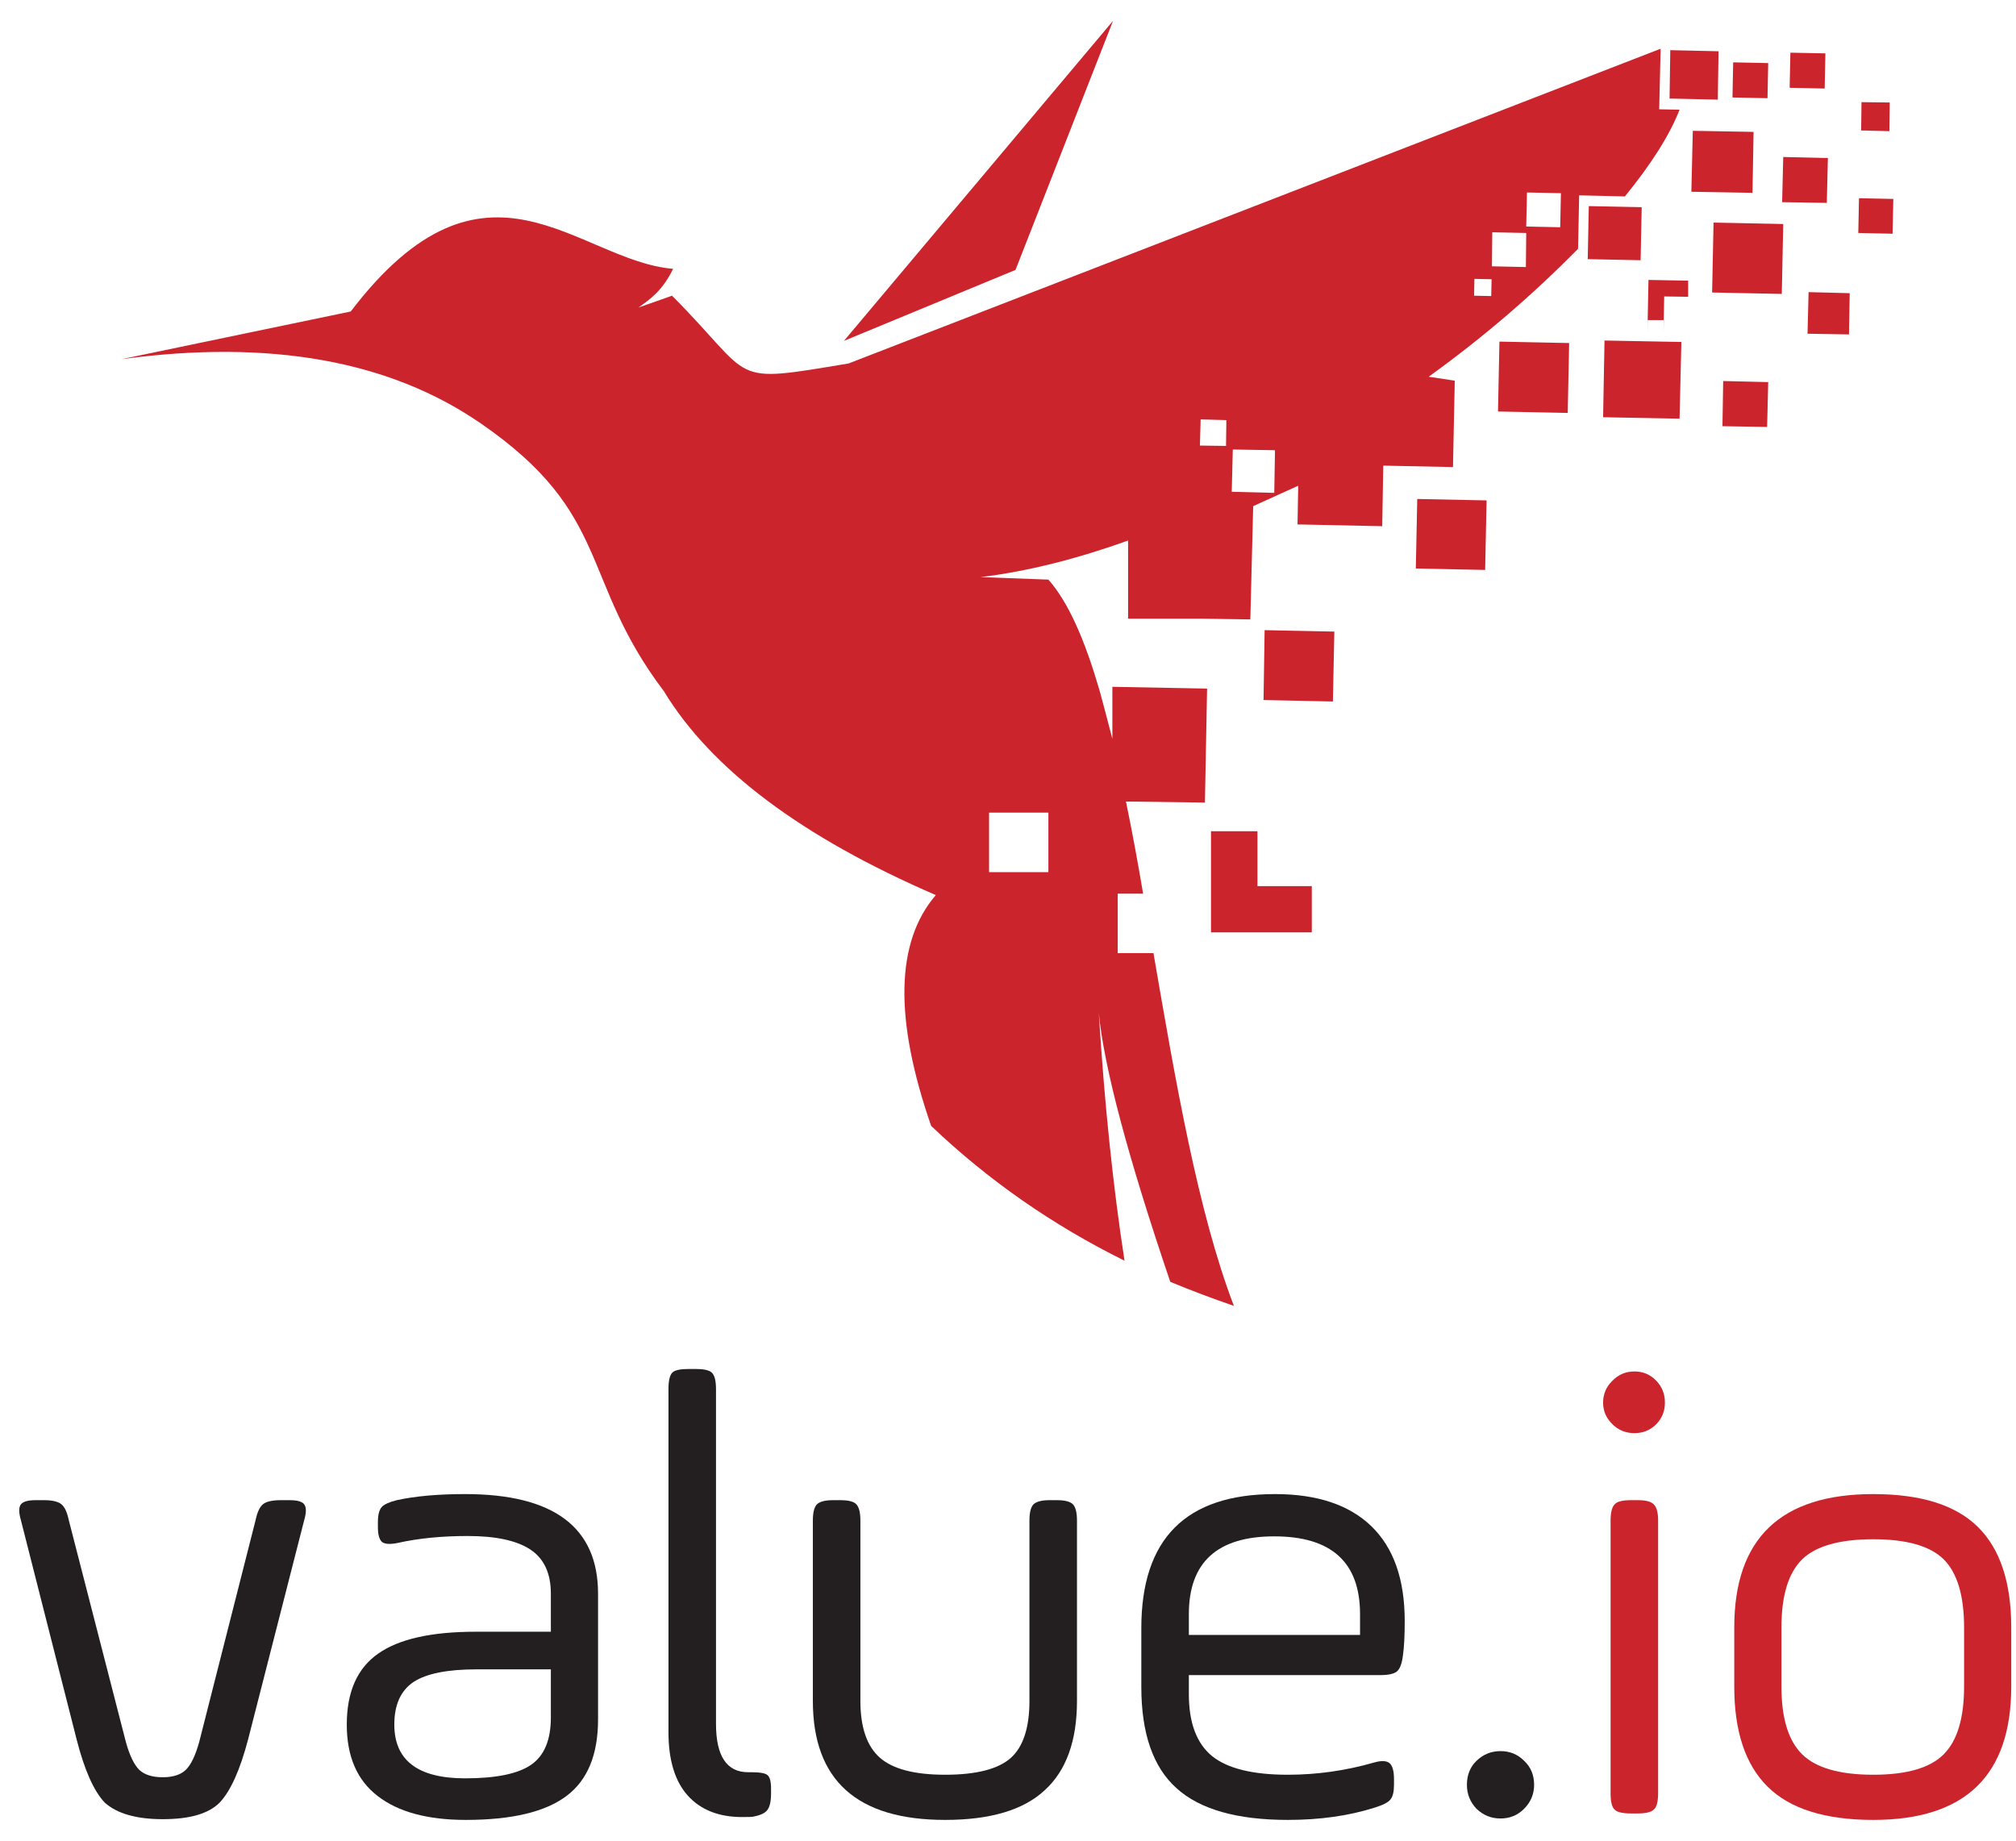 <svg width="69" height="63" viewBox="0 0 69 63" fill="none" xmlns="http://www.w3.org/2000/svg">
<path fill-rule="evenodd" clip-rule="evenodd" d="M35.882 19.838C36.567 20.611 37.118 21.887 37.595 23.507C37.607 23.507 38.035 25.138 38.072 25.286V23.507L41.314 23.568L41.24 27.469L38.537 27.433C38.745 28.439 38.941 29.494 39.124 30.586H38.255V32.622H39.479C40.225 36.953 40.996 41.468 42.231 44.695C41.489 44.441 40.763 44.167 40.054 43.873C38.602 39.595 37.787 36.528 37.607 34.671C37.803 37.788 38.096 40.614 38.488 43.149C36.025 41.93 33.819 40.393 31.87 38.536C30.598 34.872 30.651 32.238 32.029 30.635C27.446 28.655 24.343 26.328 22.72 23.654C19.821 19.826 20.971 17.605 16.469 14.501C13.345 12.342 9.243 11.606 4.163 12.293L12.004 10.661C16.64 4.576 19.772 8.931 23.038 9.201C22.671 9.949 22.267 10.232 21.851 10.526L23.001 10.121C25.9 13.029 24.848 13.139 29.044 12.44L56.837 1.668L56.788 3.741L57.485 3.754C57.143 4.637 56.495 5.643 55.614 6.723L54.048 6.686L54.011 8.514C52.433 10.121 50.721 11.581 48.898 12.894L49.791 13.029L49.73 15.986L47.344 15.937L47.308 18.01L44.409 17.949L44.433 16.624L42.892 17.323L42.794 21.2L41.155 21.175H38.61V18.501C36.898 19.114 35.197 19.556 33.558 19.752L35.882 19.838ZM41.448 28.451H43.038V30.328H44.898V31.911H41.448V28.451ZM50.831 19.507L48.458 19.458L48.507 17.078L50.88 17.127L50.831 19.507ZM45.62 24.01L43.246 23.96L43.283 21.568L45.669 21.617L45.62 24.01ZM60.482 14.612L58.953 14.587L58.978 13.041L60.519 13.078L60.482 14.612ZM57.485 14.329L54.868 14.28L54.916 11.655L57.547 11.704L57.485 14.329ZM57.779 10.158L56.959 10.146L56.935 11.409L56.947 10.956H56.397L56.385 11.397L56.421 9.581L57.779 9.606V10.158ZM56.152 8.907L54.342 8.87L54.378 7.054L56.189 7.091L56.152 8.907ZM60.984 10.06L58.599 10.011L58.648 7.618L61.033 7.667L60.984 10.06ZM63.284 11.446L61.865 11.422L61.901 9.998L63.308 10.035L63.284 11.446ZM64.776 7.999L63.602 7.974L63.626 6.784L64.801 6.809L64.776 7.999ZM62.525 6.944L60.996 6.919L61.033 5.373L62.562 5.41L62.525 6.944ZM59.981 6.6L57.889 6.563L57.938 4.477L60.018 4.514L59.981 6.6ZM58.794 3.41L57.143 3.373L57.167 1.717L58.819 1.754L58.794 3.41ZM60.495 3.361L59.296 3.336L59.32 2.134L60.519 2.159L60.495 3.361ZM62.452 3.03L61.253 3.005L61.278 1.803L62.476 1.827L62.452 3.03ZM64.666 4.49L63.7 4.465L63.712 3.496L64.678 3.508L64.666 4.49ZM53.657 14.133L51.271 14.084L51.32 11.692L53.706 11.741L53.657 14.133ZM33.852 27.813V29.85H35.882V27.813H33.852ZM41.974 14.379L41.093 14.354L41.069 15.25L41.962 15.262L41.974 14.379ZM43.638 15.409L42.194 15.385L42.158 16.832L43.613 16.869L43.638 15.409ZM51.051 9.557L50.464 9.545L50.452 10.121L51.039 10.133L51.051 9.557ZM52.237 7.974L51.075 7.95L51.063 9.115L52.225 9.14L52.237 7.974ZM53.424 6.612L52.262 6.588L52.237 7.753L53.4 7.778L53.424 6.612ZM28.885 11.667L38.096 0.711L34.757 9.238L28.885 11.667Z" fill="#CC242C"/>
<path d="M2.352 52.02L4.309 59.626C4.44 60.093 4.595 60.411 4.774 60.583C4.954 60.747 5.219 60.829 5.569 60.829C5.912 60.829 6.173 60.747 6.352 60.583C6.532 60.411 6.687 60.093 6.817 59.626L8.75 52.02C8.807 51.75 8.893 51.57 9.007 51.48C9.121 51.39 9.325 51.345 9.619 51.345H9.9C10.177 51.345 10.348 51.394 10.414 51.492C10.487 51.59 10.487 51.766 10.414 52.02L8.493 59.528C8.216 60.583 7.89 61.307 7.514 61.7C7.139 62.076 6.491 62.264 5.569 62.264C4.672 62.264 4.012 62.076 3.588 61.7C3.213 61.307 2.89 60.583 2.621 59.528L0.713 52.02C0.64 51.766 0.64 51.59 0.713 51.492C0.786 51.394 0.958 51.345 1.227 51.345H1.496C1.781 51.345 1.981 51.39 2.095 51.48C2.21 51.57 2.295 51.75 2.352 52.02Z" fill="#231F20"/>
<path fill-rule="evenodd" clip-rule="evenodd" d="M20.469 54.547V58.854C20.469 60.056 20.11 60.927 19.392 61.467C18.667 62.015 17.517 62.289 15.943 62.289C14.63 62.289 13.623 62.015 12.921 61.467C12.22 60.927 11.869 60.114 11.869 59.026C11.869 57.905 12.228 57.095 12.946 56.596C13.655 56.097 14.769 55.848 16.285 55.848H18.854V54.547C18.854 53.852 18.622 53.349 18.157 53.038C17.692 52.728 16.974 52.572 16.004 52.572C15.123 52.572 14.332 52.65 13.631 52.805C13.37 52.862 13.186 52.854 13.08 52.781C12.983 52.699 12.934 52.527 12.934 52.266V52.094C12.934 51.848 12.979 51.677 13.068 51.578C13.15 51.488 13.321 51.411 13.582 51.345C14.218 51.206 14.997 51.137 15.918 51.137C18.952 51.137 20.469 52.274 20.469 54.547ZM18.854 58.78V57.136H16.31C15.315 57.136 14.597 57.279 14.157 57.566C13.716 57.86 13.496 58.347 13.496 59.026C13.496 60.252 14.304 60.866 15.918 60.866C16.979 60.866 17.733 60.711 18.181 60.4C18.63 60.089 18.854 59.549 18.854 58.78Z" fill="#231F20"/>
<path d="M22.879 59.283V47.542C22.879 47.255 22.924 47.067 23.013 46.977C23.095 46.895 23.282 46.855 23.576 46.855H23.808C24.086 46.855 24.269 46.895 24.359 46.977C24.457 47.067 24.506 47.255 24.506 47.542V59.001C24.506 60.105 24.873 60.657 25.607 60.657H25.717C26.01 60.657 26.194 60.69 26.267 60.755C26.349 60.821 26.39 60.976 26.39 61.221V61.369C26.39 61.647 26.349 61.839 26.267 61.945C26.194 62.052 26.031 62.129 25.778 62.178C25.737 62.187 25.611 62.191 25.399 62.191C24.6 62.191 23.98 61.945 23.539 61.455C23.099 60.964 22.879 60.24 22.879 59.283Z" fill="#231F20"/>
<path d="M29.448 52.044V58.215C29.448 59.115 29.668 59.761 30.108 60.154C30.549 60.546 31.295 60.743 32.347 60.743C33.415 60.743 34.166 60.55 34.598 60.166C35.022 59.782 35.234 59.131 35.234 58.215V52.044C35.234 51.774 35.279 51.59 35.368 51.492C35.466 51.394 35.654 51.345 35.931 51.345H36.164C36.449 51.345 36.637 51.394 36.726 51.492C36.816 51.59 36.861 51.774 36.861 52.044V58.215C36.861 59.581 36.494 60.6 35.76 61.27C35.034 61.949 33.897 62.289 32.347 62.289C29.33 62.289 27.821 60.931 27.821 58.215V52.044C27.821 51.774 27.866 51.59 27.956 51.492C28.053 51.394 28.241 51.345 28.518 51.345H28.751C29.044 51.345 29.232 51.394 29.313 51.492C29.403 51.59 29.448 51.774 29.448 52.044Z" fill="#231F20"/>
<path fill-rule="evenodd" clip-rule="evenodd" d="M48.078 55.48C48.078 55.987 48.058 56.38 48.017 56.658C47.985 56.928 47.919 57.108 47.822 57.198C47.724 57.288 47.528 57.333 47.234 57.333H40.69V57.983C40.69 58.964 40.955 59.672 41.485 60.105C42.015 60.531 42.879 60.743 44.078 60.743C45.073 60.743 46.056 60.604 47.026 60.326C47.279 60.252 47.459 60.261 47.565 60.351C47.662 60.441 47.711 60.621 47.711 60.891V61.087C47.711 61.324 47.671 61.492 47.589 61.59C47.516 61.688 47.332 61.782 47.039 61.872C46.158 62.15 45.171 62.289 44.078 62.289C42.341 62.289 41.073 61.929 40.274 61.209C39.467 60.49 39.063 59.332 39.063 57.737V55.725C39.063 52.666 40.588 51.137 43.638 51.137C45.081 51.137 46.182 51.505 46.941 52.241C47.699 52.977 48.078 54.057 48.078 55.48ZM40.69 55.247V55.958H46.549V55.247C46.549 53.472 45.571 52.584 43.613 52.584C41.664 52.584 40.69 53.472 40.69 55.247Z" fill="#231F20"/>
<path d="M50.207 61.087C50.207 60.752 50.317 60.477 50.537 60.265C50.766 60.044 51.039 59.934 51.357 59.934C51.675 59.934 51.944 60.044 52.164 60.265C52.392 60.477 52.507 60.752 52.507 61.087C52.507 61.406 52.392 61.68 52.164 61.909C51.944 62.13 51.675 62.24 51.357 62.24C51.039 62.24 50.766 62.13 50.537 61.909C50.317 61.68 50.207 61.406 50.207 61.087Z" fill="#231F20"/>
<path d="M55.944 46.94C56.238 46.94 56.486 47.047 56.69 47.259C56.886 47.464 56.984 47.713 56.984 48.008C56.984 48.294 56.886 48.539 56.69 48.744C56.486 48.948 56.238 49.051 55.944 49.051C55.642 49.051 55.389 48.948 55.186 48.744C54.974 48.539 54.868 48.294 54.868 48.008C54.868 47.713 54.974 47.464 55.186 47.259C55.389 47.047 55.642 46.94 55.944 46.94ZM55.124 61.369V52.044C55.124 51.774 55.169 51.59 55.259 51.492C55.341 51.394 55.528 51.345 55.822 51.345H56.054C56.331 51.345 56.515 51.394 56.605 51.492C56.703 51.59 56.751 51.774 56.751 52.044V61.369C56.751 61.663 56.703 61.851 56.605 61.933C56.515 62.023 56.331 62.068 56.054 62.068H55.822C55.528 62.068 55.341 62.023 55.259 61.933C55.169 61.851 55.124 61.663 55.124 61.369Z" fill="#CC242C"/>
<path fill-rule="evenodd" clip-rule="evenodd" d="M64.116 62.289C62.468 62.289 61.261 61.909 60.495 61.148C59.736 60.396 59.357 59.255 59.357 57.725V55.701C59.357 52.658 60.943 51.137 64.116 51.137C65.747 51.137 66.941 51.513 67.7 52.266C68.458 53.018 68.837 54.163 68.837 55.701V57.725C68.837 60.768 67.263 62.289 64.116 62.289ZM67.223 57.725V55.701C67.223 54.613 66.99 53.836 66.525 53.37C66.061 52.912 65.257 52.683 64.116 52.683C62.966 52.683 62.154 52.912 61.681 53.37C61.208 53.836 60.972 54.613 60.972 55.701V57.725C60.972 58.805 61.208 59.578 61.681 60.044C62.154 60.51 62.966 60.743 64.116 60.743C65.257 60.743 66.061 60.51 66.525 60.044C66.99 59.578 67.223 58.805 67.223 57.725Z" fill="#CC242C"/>
</svg>
